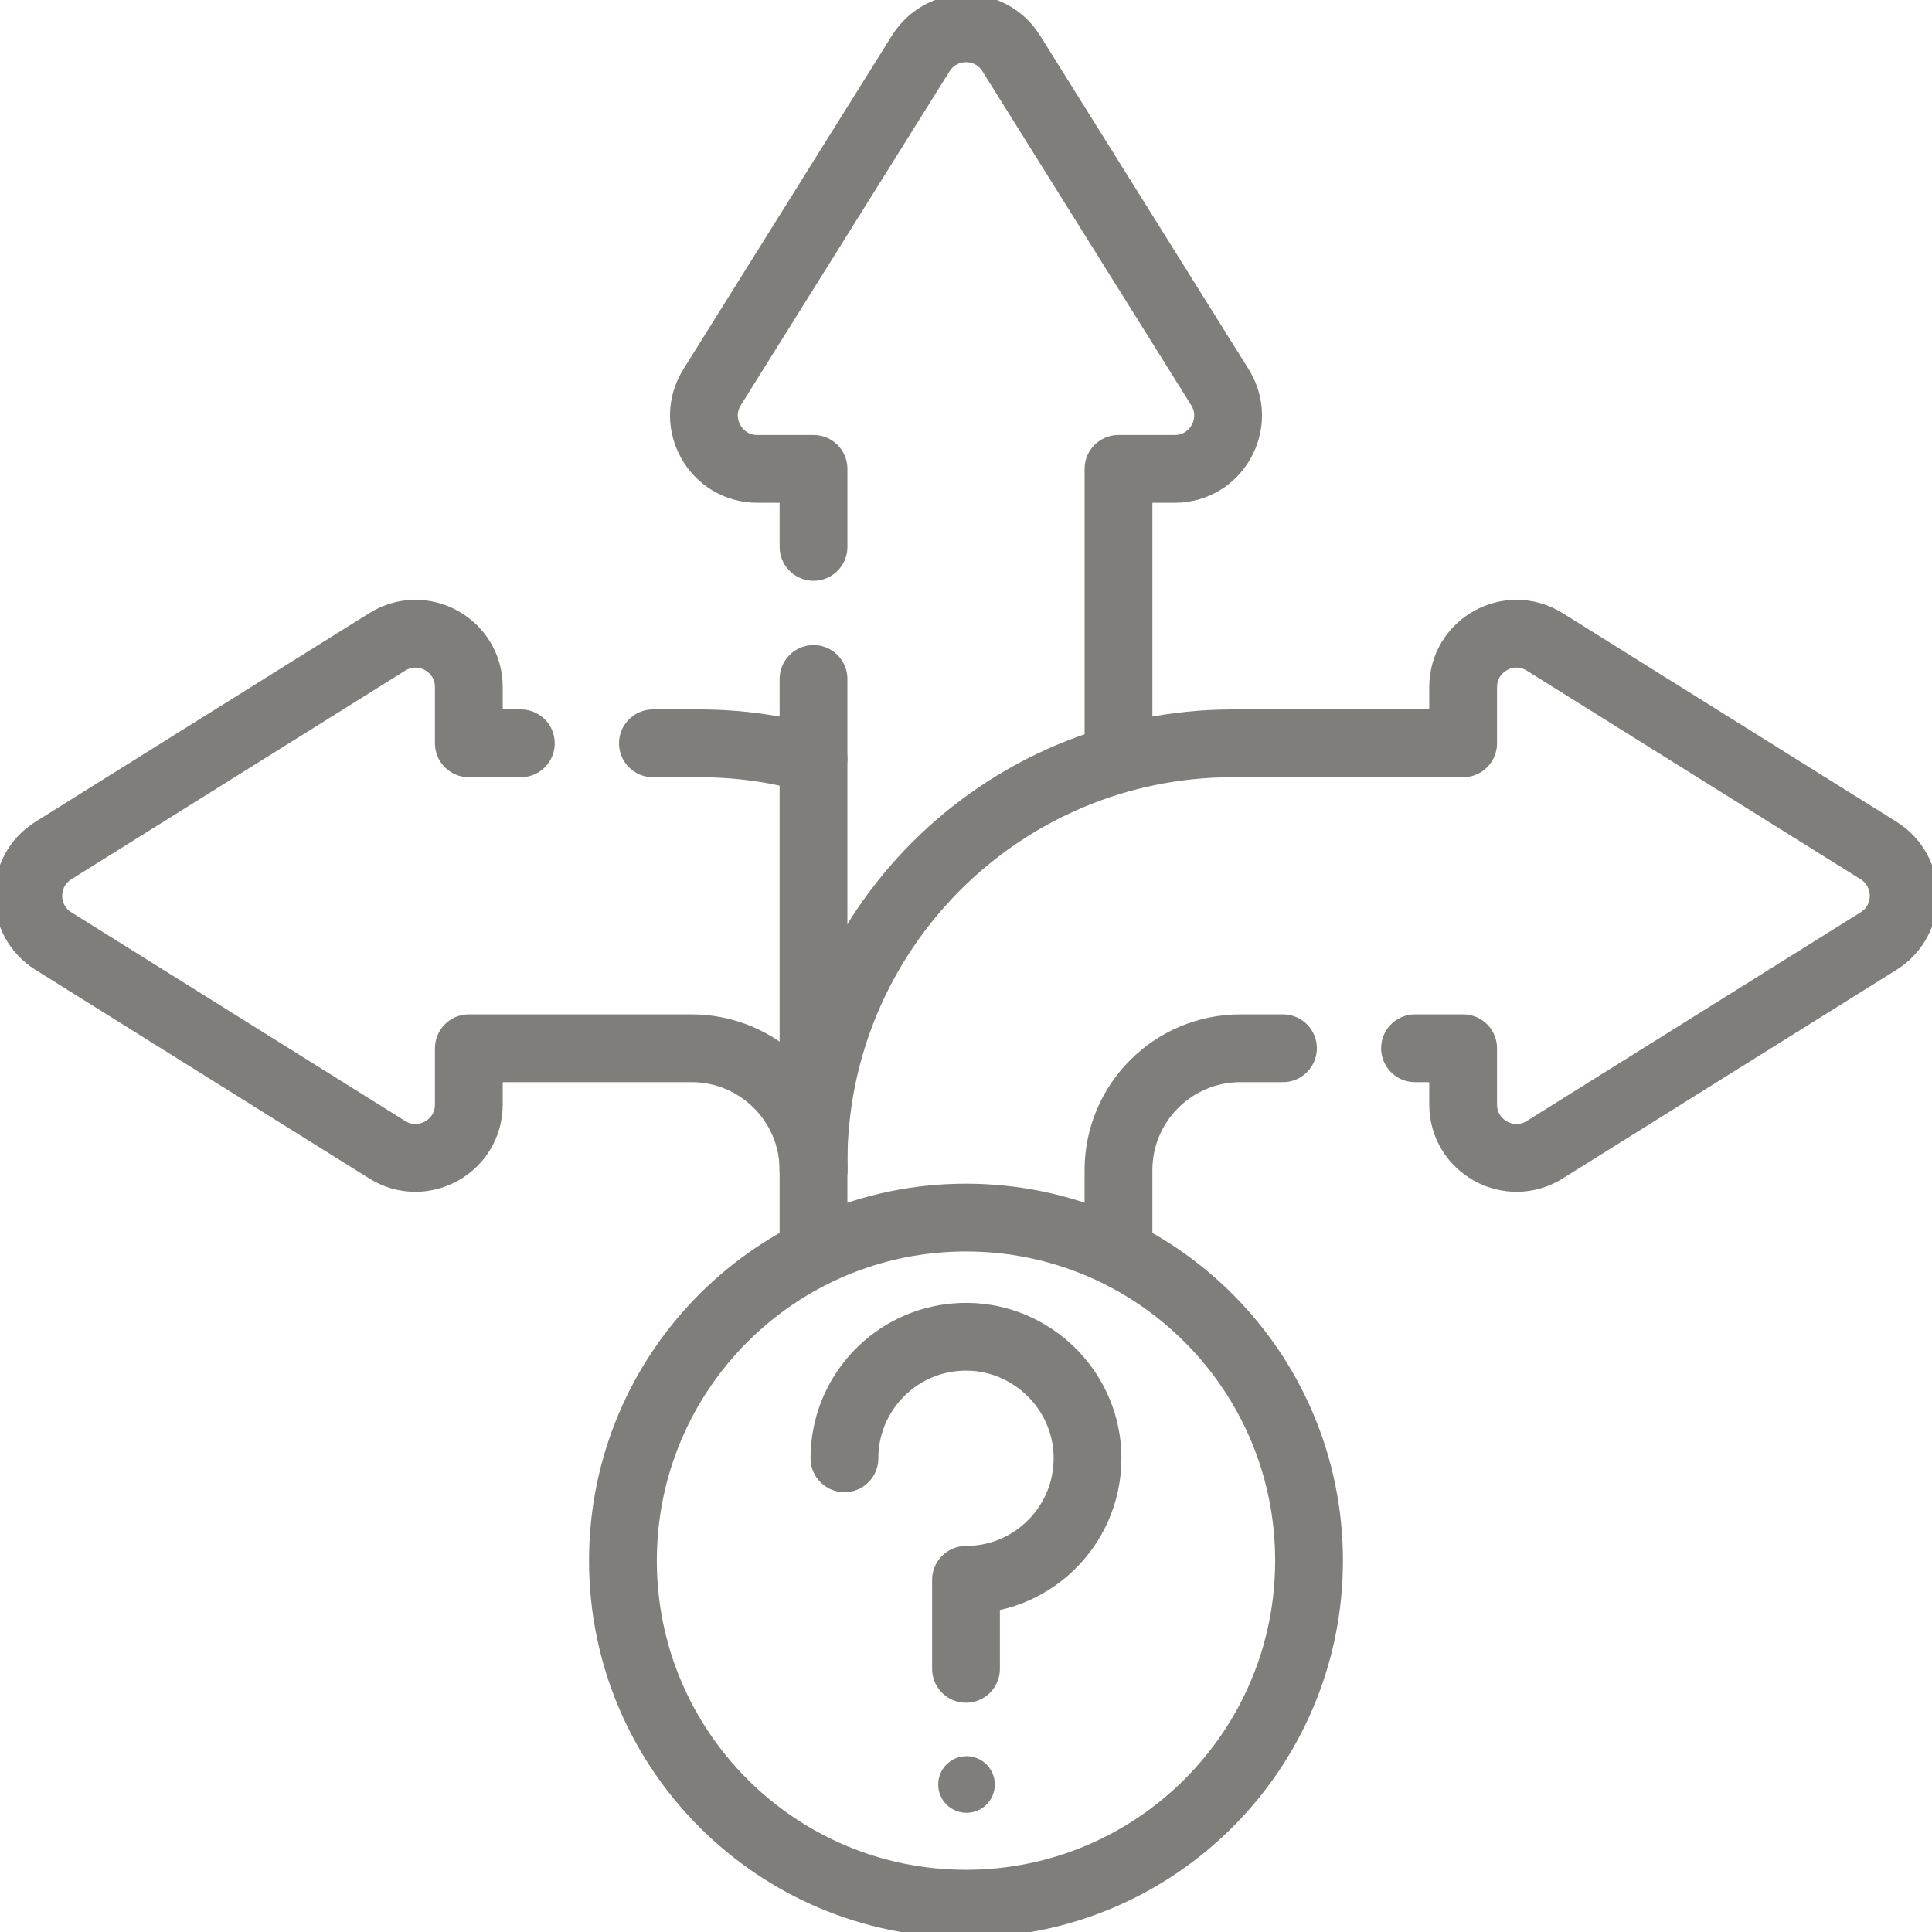 <svg width="114" height="114" viewBox="0 0 114 114" fill="none" xmlns="http://www.w3.org/2000/svg">
<g clip-path="url(#clip0_392_234)">
<path d="M30.733 43.861H27.665V40.546C27.665 38.072 24.946 36.565 22.849 37.876L3.15 50.187C1.178 51.422 1.178 54.295 3.15 55.528L22.849 67.841C24.946 69.153 27.665 67.643 27.665 65.171V61.854H40.806C44.78 61.854 48.002 65.076 48.002 69.05" stroke="#7F7E7B" stroke-width="4" stroke-miterlimit="10" stroke-linecap="round" stroke-linejoin="round"/>
<path d="M38.526 43.861H41.256C43.594 43.861 45.861 44.184 48.003 44.794" stroke="#7F7E7B" stroke-width="4" stroke-miterlimit="10" stroke-linecap="round" stroke-linejoin="round"/>
<path d="M48.002 69.053V40.063" stroke="#7F7E7B" stroke-width="4" stroke-miterlimit="10" stroke-linecap="round" stroke-linejoin="round"/>
<path d="M48.003 32.27V27.667H44.688C42.216 27.667 40.706 24.947 42.018 22.849L54.331 3.151C55.564 1.176 58.437 1.176 59.67 3.151L71.983 22.849C73.294 24.947 71.785 27.667 69.313 27.667H65.998V44.567" stroke="#7F7E7B" stroke-width="4" stroke-miterlimit="10" stroke-linecap="round" stroke-linejoin="round"/>
<path d="M48.002 73.726V68.6C48.002 54.938 59.079 43.861 72.743 43.861H86.334V40.546C86.334 38.072 89.053 36.565 91.15 37.876L110.849 50.187C112.821 51.422 112.821 54.295 110.849 55.528L91.15 67.841C89.053 69.153 86.334 67.643 86.334 65.171V61.854H83.495" stroke="#7F7E7B" stroke-width="4" stroke-miterlimit="10" stroke-linecap="round" stroke-linejoin="round"/>
<path d="M65.997 73.726V69.05C65.997 65.076 69.219 61.854 73.193 61.854H75.703" stroke="#7F7E7B" stroke-width="4" stroke-miterlimit="10" stroke-linecap="round" stroke-linejoin="round"/>
<path d="M56.999 112.33C68.179 112.33 77.242 103.267 77.242 92.087C77.242 80.908 68.179 71.845 56.999 71.845C45.82 71.845 36.757 80.908 36.757 92.087C36.757 103.267 45.82 112.33 56.999 112.33Z" stroke="#7F7E7B" stroke-width="4" stroke-miterlimit="10" stroke-linecap="round" stroke-linejoin="round"/>
<path d="M49.828 86.049C49.828 85.71 49.852 85.376 49.897 85.049C50.391 81.514 53.46 78.805 57.148 78.879C60.878 78.954 63.968 81.942 64.161 85.668C64.375 89.797 61.087 93.221 57 93.221V98.471" stroke="#7F7E7B" stroke-width="4" stroke-miterlimit="10" stroke-linecap="round" stroke-linejoin="round"/>
<circle cx="57.03" cy="105.297" r="1.67" fill="#7F7E7B"/>
</g>
<defs>
<clipPath id="clip0_392_234">
<rect width="114" height="114" fill="white"/>
</clipPath>
</defs>
</svg>
